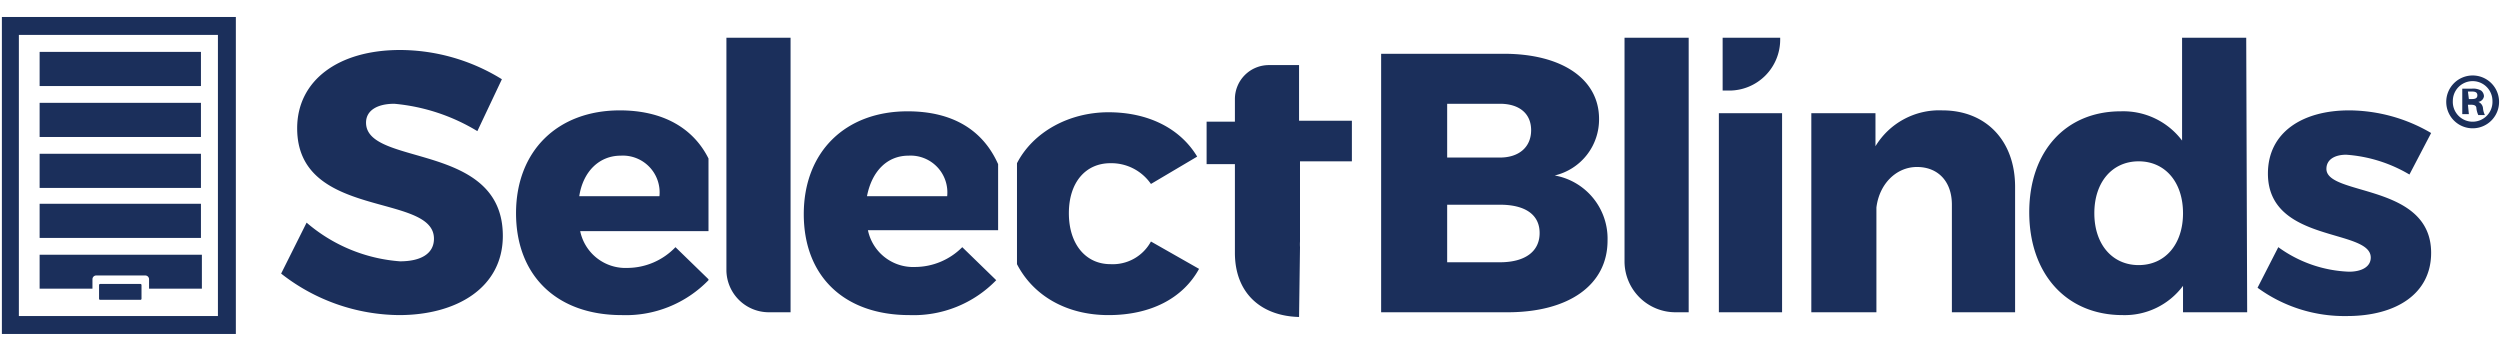 <svg id="Layer_1" data-name="Layer 1" xmlns="http://www.w3.org/2000/svg" viewBox="0 0 265 37"><defs><style>.cls-1{fill:#1b2f5b;}</style></defs><title>selectBlinds-new-logo_265x37</title><path class="cls-1" d="M25,35.4H.2V1.8H25ZM2,33.5H23.1V3.7H2Z"/><rect class="cls-1" x="4.2" y="10.9" width="17.1" height="3.62"/><rect class="cls-1" x="4.2" y="5.5" width="17.1" height="3.62"/><rect class="cls-1" x="4.2" y="16.3" width="17.1" height="3.62"/><rect class="cls-1" x="4.2" y="21.6" width="17.1" height="3.62"/><path class="cls-1" d="M4.2,27v3.6H9.8v-1a.4.4,0,0,1,.4-.4h5.2a.4.4,0,0,1,.4.4v1h5.6V27Z"/><rect class="cls-1" x="10.5" y="30.1" width="4.5" height="1.68" rx="0.1" ry="0.1"/><path class="cls-1" d="M182.6,9.6V4h6.1v.2a5.4,5.4,0,0,1-5.4,5.4Z"/><path class="cls-1" d="M264.9,10.7A2.8,2.8,0,1,1,262.1,8,2.8,2.8,0,0,1,264.9,10.7Zm-4.9,0a2.1,2.1,0,0,0,2.1,2.2,2.1,2.1,0,0,0,2.1-2.2,2.1,2.1,0,1,0-4.2,0Zm1.7,1.4H261V9.4H262a1.7,1.7,0,0,1,1,.2.8.8,0,0,1,.3.6.7.7,0,0,1-.6.6h0a.8.8,0,0,1,.5.7,2.1,2.1,0,0,0,.2.7h-.7a2.4,2.4,0,0,1-.2-.7c0-.3-.2-.4-.6-.4h-.3Zm0-1.6h.3c.4,0,.6-.1.6-.4s-.2-.4-.6-.4h-.4Z"/><path class="cls-1" d="M53.2,8.4l-2.6,5.5A20.5,20.5,0,0,0,41.8,11c-1.8,0-3,.7-3,2,0,4.7,14.5,2,14.5,12,0,5.5-4.9,8.4-11,8.4A20.5,20.5,0,0,1,29.8,29l2.7-5.4a17.1,17.1,0,0,0,9.9,4.1c2.2,0,3.6-.8,3.6-2.4,0-4.9-14.5-2-14.5-11.7,0-5.1,4.4-8.3,10.9-8.3A20.6,20.6,0,0,1,53.2,8.4Z"/><path class="cls-1" d="M77,28.7V4h6.8V33.1H81.5A4.5,4.5,0,0,1,77,28.7Z"/><path class="cls-1" d="M172.2,27.8V4H179V33.1h-1.4A5.4,5.4,0,0,1,172.2,27.8Z"/><path class="cls-1" d="M159.4,5.7c6.2,0,10.1,2.7,10.1,6.9a6.1,6.1,0,0,1-4.7,6,6.8,6.8,0,0,1,5.6,6.9c0,4.7-4.1,7.6-10.6,7.6H146.4V5.7Zm-6,11H159c2,0,3.3-1.1,3.3-2.9S161,11,159,11h-5.6Zm0,11.1H159c2.6,0,4.2-1.1,4.2-3.1s-1.6-3-4.2-3h-5.6Z"/><path class="cls-1" d="M182.2,33.1V12h6.7V33.1Z"/><path class="cls-1" d="M213.6,19.8V33.1h-6.7V21.7c0-2.5-1.5-4-3.7-4s-4,1.8-4.3,4.3V33.1H192V12h6.8v3.5a7.9,7.9,0,0,1,7.1-3.8C210.5,11.7,213.6,14.9,213.6,19.8Z"/><path class="cls-1" d="M238.2,33.1h-6.8V30.3a7.7,7.7,0,0,1-6.4,3.1c-6,0-9.9-4.4-9.9-10.9s3.9-10.7,9.7-10.7a7.8,7.8,0,0,1,6.5,3.1V4h6.8Zm-6.8-10.5c0-3.3-1.9-5.5-4.7-5.5s-4.7,2.2-4.7,5.5,1.9,5.5,4.7,5.5S231.4,25.9,231.4,22.6Z"/><path class="cls-1" d="M257.7,14.1l-2.3,4.4a15.2,15.2,0,0,0-6.7-2.1c-1.2,0-2.1.5-2.1,1.5,0,2.9,11.1,1.5,11.1,8.9,0,4.4-3.8,6.7-8.9,6.7a15.6,15.6,0,0,1-9.5-3l2.2-4.3a13.6,13.6,0,0,0,7.5,2.6c1.3,0,2.3-.5,2.3-1.5,0-3.1-10.9-1.5-10.9-8.9,0-4.4,3.7-6.7,8.6-6.7A17.3,17.3,0,0,1,257.7,14.1Z"/><path class="cls-1" d="M122,25.6a4.6,4.6,0,0,1-4.3,2.4c-2.6,0-4.4-2.1-4.4-5.4s1.8-5.3,4.4-5.3a5.1,5.1,0,0,1,4.3,2.2l4.9-2.9c-1.8-3-5.2-4.7-9.4-4.7s-8,2.1-9.7,5.4V28c1.7,3.3,5.2,5.4,9.7,5.4s7.9-1.8,9.6-4.9Z"/><path class="cls-1" d="M137.8,26.2a4.7,4.7,0,0,1,0-.6V17.3h0v-.2h5.5V12.8h-5.6V6.9h-3.2a3.6,3.6,0,0,0-3.6,3.6v2.4h-3v4.5h3v9.4c0,4.3,2.8,6.7,6.8,6.8Z"/><path class="cls-1" d="M97,28.3a4.9,4.9,0,0,1-5-3.9h13.8v-7c-1.6-3.6-4.8-5.6-9.6-5.6-6.6,0-11,4.3-11,10.9s4.3,10.7,11.2,10.7a12.2,12.2,0,0,0,9.2-3.7l-3.6-3.5A7.1,7.1,0,0,1,97,28.3Zm-.7-11.8a3.9,3.9,0,0,1,4.1,4.3H91.9C92.4,18.2,94,16.5,96.3,16.5Z"/><path class="cls-1" d="M75.1,29.6l-3.5-3.4a7.1,7.1,0,0,1-5.1,2.2,4.9,4.9,0,0,1-5-3.9H75.1V16.8c-1.6-3.2-4.8-5.1-9.4-5.1-6.6,0-11,4.3-11,10.9S59,33.4,65.9,33.4a12.2,12.2,0,0,0,9.2-3.7ZM65.8,16.5a3.9,3.9,0,0,1,4.1,4.3H61.4C61.8,18.2,63.5,16.5,65.8,16.5Z"/></svg>